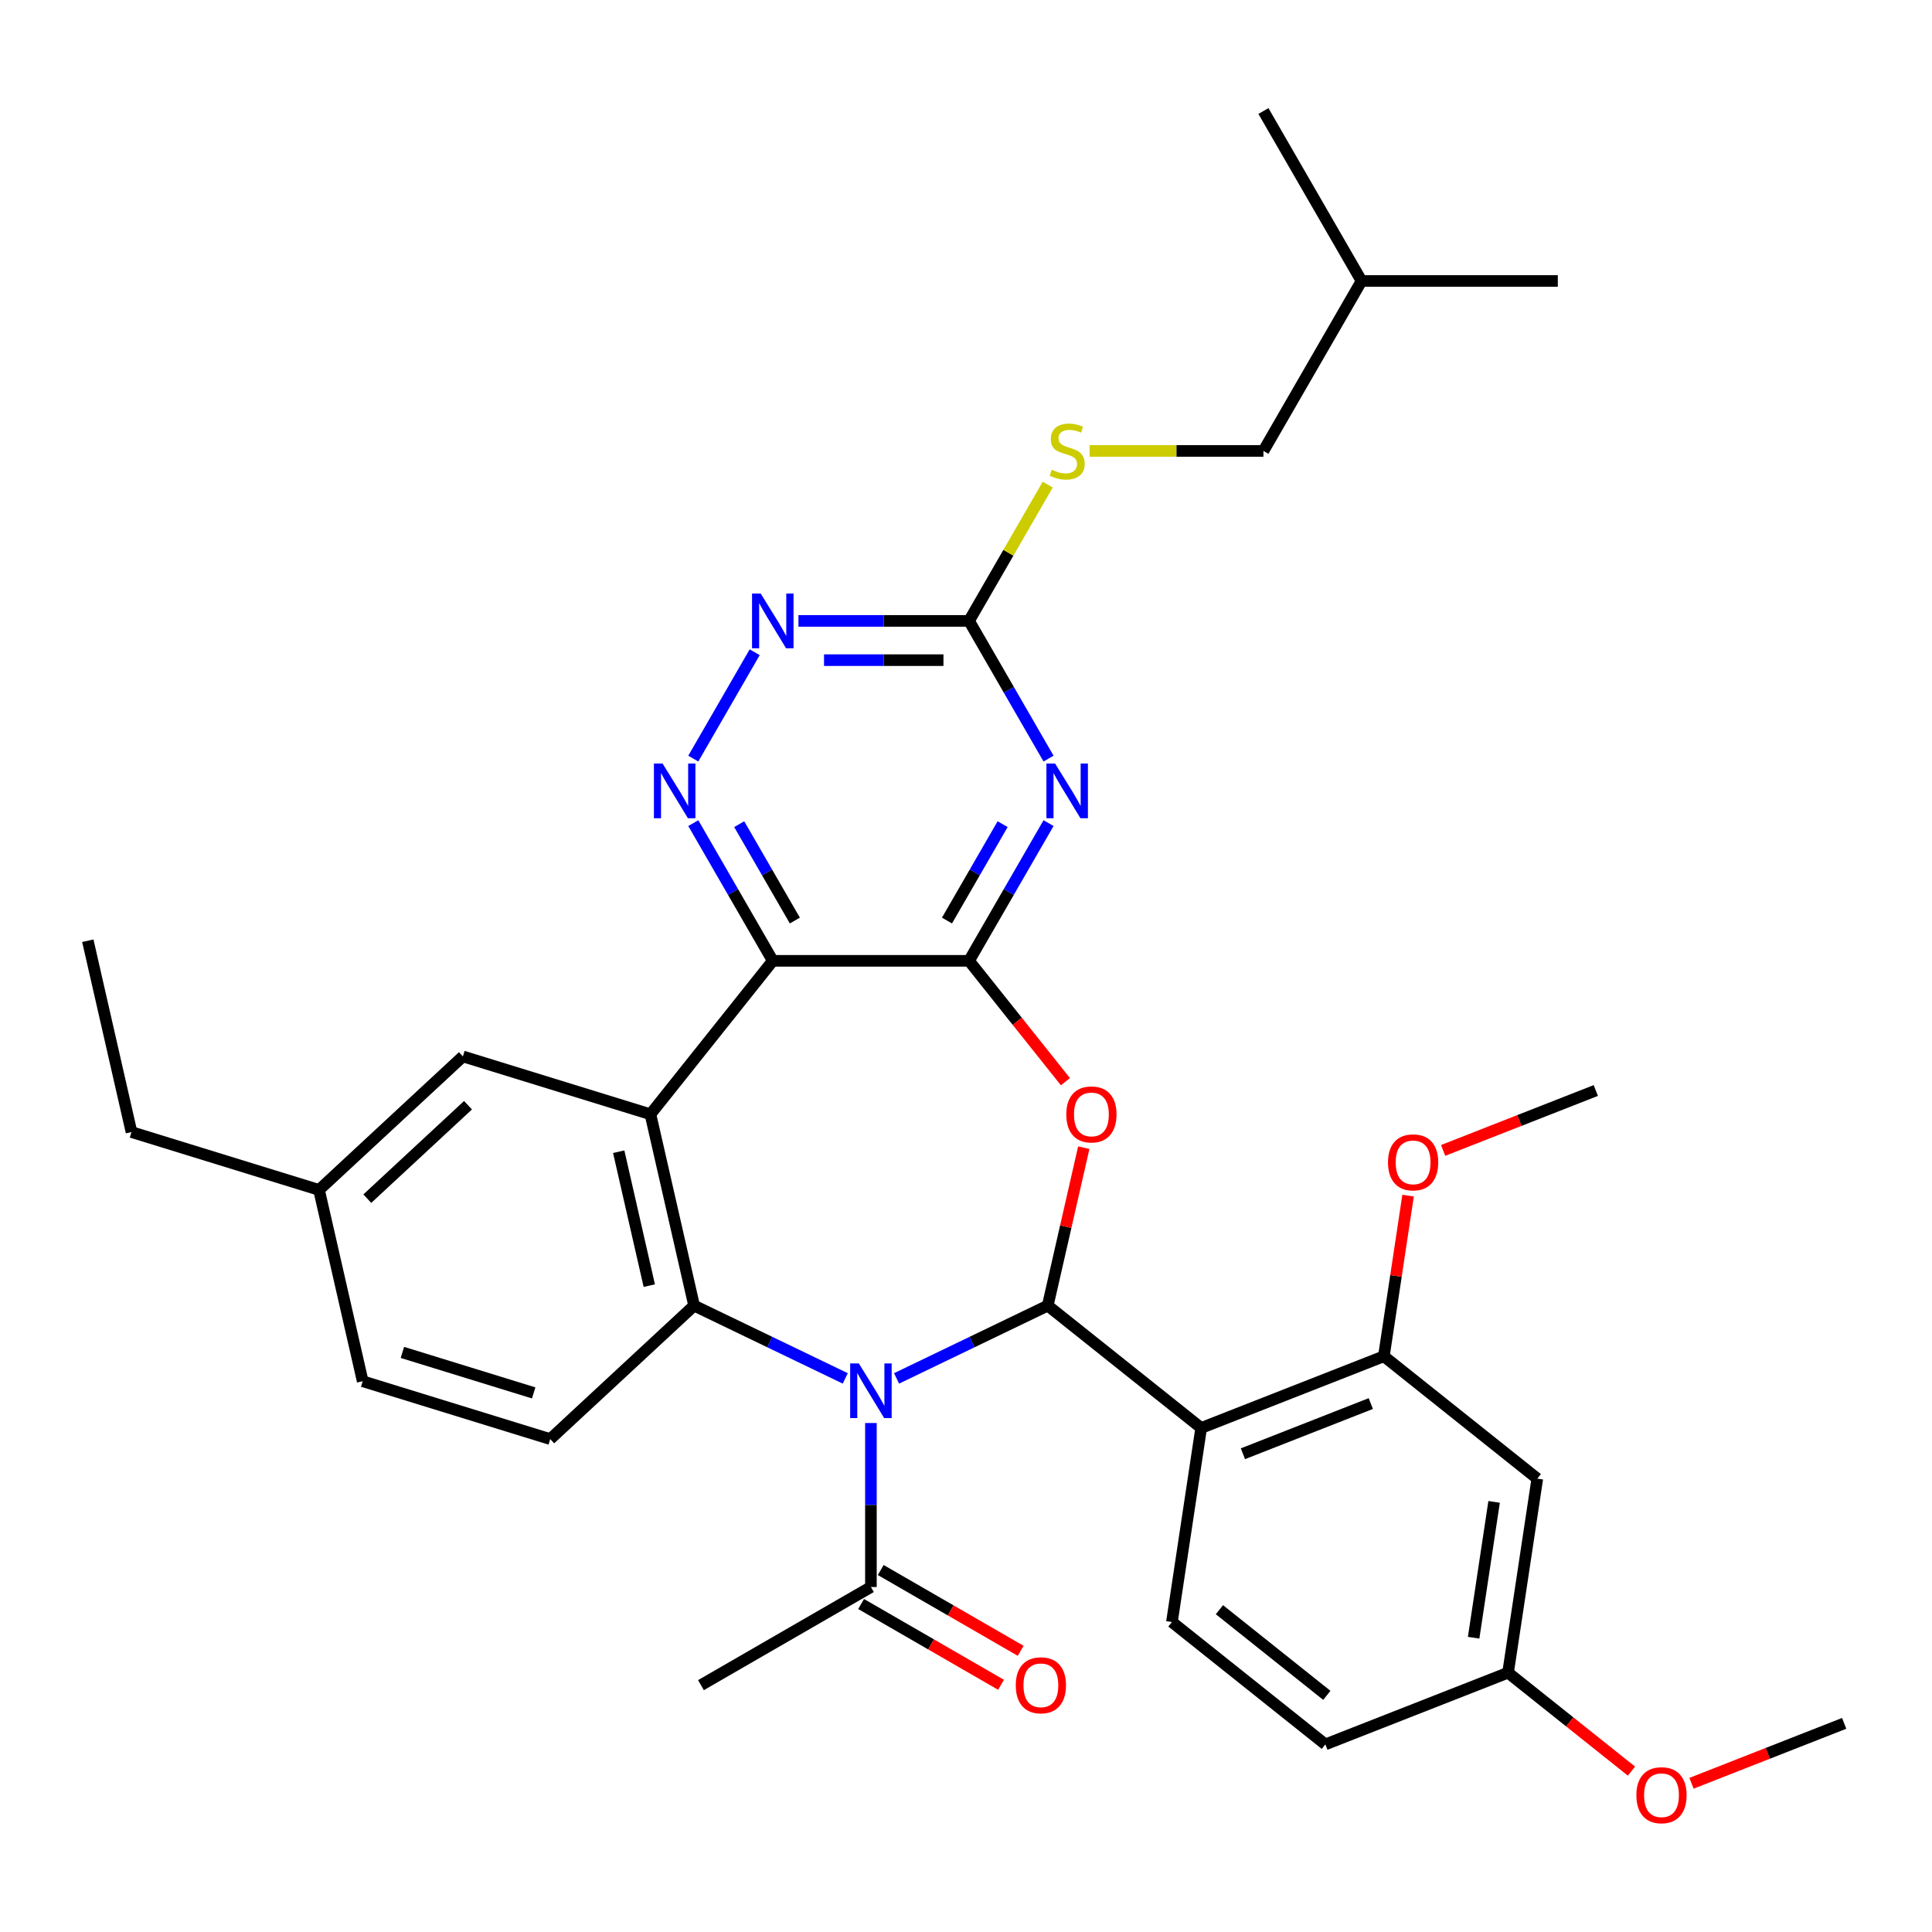 <?xml version='1.0' encoding='iso-8859-1'?>
<svg version='1.1' baseProfile='full'
              xmlns='http://www.w3.org/2000/svg'
                      xmlns:rdkit='http://www.rdkit.org/xml'
                      xmlns:xlink='http://www.w3.org/1999/xlink'
                  xml:space='preserve'
width='1000px' height='1000px' viewBox='0 0 1000 1000'>
<!-- END OF HEADER -->
<rect style='opacity:1.0;fill:#FFFFFF;stroke:none' width='1000' height='1000' x='0' y='0'> </rect>
<path class='bond-0' d='M 464.065,713.458 L 503.186,694.618' style='fill:none;fill-rule:evenodd;stroke:#0000FF;stroke-width:6px;stroke-linecap:butt;stroke-linejoin:miter;stroke-opacity:1' />
<path class='bond-0' d='M 503.186,694.618 L 542.308,675.778' style='fill:none;fill-rule:evenodd;stroke:#000000;stroke-width:6px;stroke-linecap:butt;stroke-linejoin:miter;stroke-opacity:1' />
<path class='bond-5' d='M 437.506,713.458 L 398.385,694.618' style='fill:none;fill-rule:evenodd;stroke:#0000FF;stroke-width:6px;stroke-linecap:butt;stroke-linejoin:miter;stroke-opacity:1' />
<path class='bond-5' d='M 398.385,694.618 L 359.264,675.778' style='fill:none;fill-rule:evenodd;stroke:#000000;stroke-width:6px;stroke-linecap:butt;stroke-linejoin:miter;stroke-opacity:1' />
<path class='bond-10' d='M 450.786,736.552 L 450.786,778.993' style='fill:none;fill-rule:evenodd;stroke:#0000FF;stroke-width:6px;stroke-linecap:butt;stroke-linejoin:miter;stroke-opacity:1' />
<path class='bond-10' d='M 450.786,778.993 L 450.786,821.434' style='fill:none;fill-rule:evenodd;stroke:#000000;stroke-width:6px;stroke-linecap:butt;stroke-linejoin:miter;stroke-opacity:1' />
<path class='bond-3' d='M 542.308,675.778 L 551.635,634.911' style='fill:none;fill-rule:evenodd;stroke:#000000;stroke-width:6px;stroke-linecap:butt;stroke-linejoin:miter;stroke-opacity:1' />
<path class='bond-3' d='M 551.635,634.911 L 560.963,594.043' style='fill:none;fill-rule:evenodd;stroke:#FF0000;stroke-width:6px;stroke-linecap:butt;stroke-linejoin:miter;stroke-opacity:1' />
<path class='bond-7' d='M 542.308,675.778 L 621.727,739.113' style='fill:none;fill-rule:evenodd;stroke:#000000;stroke-width:6px;stroke-linecap:butt;stroke-linejoin:miter;stroke-opacity:1' />
<path class='bond-1' d='M 501.577,497.324 L 526.522,528.604' style='fill:none;fill-rule:evenodd;stroke:#000000;stroke-width:6px;stroke-linecap:butt;stroke-linejoin:miter;stroke-opacity:1' />
<path class='bond-1' d='M 526.522,528.604 L 551.467,559.884' style='fill:none;fill-rule:evenodd;stroke:#FF0000;stroke-width:6px;stroke-linecap:butt;stroke-linejoin:miter;stroke-opacity:1' />
<path class='bond-6' d='M 501.577,497.324 L 522.151,461.688' style='fill:none;fill-rule:evenodd;stroke:#000000;stroke-width:6px;stroke-linecap:butt;stroke-linejoin:miter;stroke-opacity:1' />
<path class='bond-6' d='M 522.151,461.688 L 542.726,426.052' style='fill:none;fill-rule:evenodd;stroke:#0000FF;stroke-width:6px;stroke-linecap:butt;stroke-linejoin:miter;stroke-opacity:1' />
<path class='bond-6' d='M 490.154,476.475 L 504.557,451.53' style='fill:none;fill-rule:evenodd;stroke:#000000;stroke-width:6px;stroke-linecap:butt;stroke-linejoin:miter;stroke-opacity:1' />
<path class='bond-6' d='M 504.557,451.53 L 518.959,426.584' style='fill:none;fill-rule:evenodd;stroke:#0000FF;stroke-width:6px;stroke-linecap:butt;stroke-linejoin:miter;stroke-opacity:1' />
<path class='bond-34' d='M 501.577,497.324 L 399.995,497.324' style='fill:none;fill-rule:evenodd;stroke:#000000;stroke-width:6px;stroke-linecap:butt;stroke-linejoin:miter;stroke-opacity:1' />
<path class='bond-2' d='M 399.995,497.324 L 336.66,576.744' style='fill:none;fill-rule:evenodd;stroke:#000000;stroke-width:6px;stroke-linecap:butt;stroke-linejoin:miter;stroke-opacity:1' />
<path class='bond-8' d='M 399.995,497.324 L 379.42,461.688' style='fill:none;fill-rule:evenodd;stroke:#000000;stroke-width:6px;stroke-linecap:butt;stroke-linejoin:miter;stroke-opacity:1' />
<path class='bond-8' d='M 379.42,461.688 L 358.846,426.052' style='fill:none;fill-rule:evenodd;stroke:#0000FF;stroke-width:6px;stroke-linecap:butt;stroke-linejoin:miter;stroke-opacity:1' />
<path class='bond-8' d='M 411.417,476.475 L 397.015,451.53' style='fill:none;fill-rule:evenodd;stroke:#000000;stroke-width:6px;stroke-linecap:butt;stroke-linejoin:miter;stroke-opacity:1' />
<path class='bond-8' d='M 397.015,451.53 L 382.613,426.584' style='fill:none;fill-rule:evenodd;stroke:#0000FF;stroke-width:6px;stroke-linecap:butt;stroke-linejoin:miter;stroke-opacity:1' />
<path class='bond-4' d='M 336.66,576.744 L 359.264,675.778' style='fill:none;fill-rule:evenodd;stroke:#000000;stroke-width:6px;stroke-linecap:butt;stroke-linejoin:miter;stroke-opacity:1' />
<path class='bond-4' d='M 320.244,596.12 L 336.067,665.444' style='fill:none;fill-rule:evenodd;stroke:#000000;stroke-width:6px;stroke-linecap:butt;stroke-linejoin:miter;stroke-opacity:1' />
<path class='bond-16' d='M 336.66,576.744 L 239.592,546.802' style='fill:none;fill-rule:evenodd;stroke:#000000;stroke-width:6px;stroke-linecap:butt;stroke-linejoin:miter;stroke-opacity:1' />
<path class='bond-13' d='M 359.264,675.778 L 284.8,744.871' style='fill:none;fill-rule:evenodd;stroke:#000000;stroke-width:6px;stroke-linecap:butt;stroke-linejoin:miter;stroke-opacity:1' />
<path class='bond-9' d='M 542.726,392.652 L 522.151,357.016' style='fill:none;fill-rule:evenodd;stroke:#0000FF;stroke-width:6px;stroke-linecap:butt;stroke-linejoin:miter;stroke-opacity:1' />
<path class='bond-9' d='M 522.151,357.016 L 501.577,321.38' style='fill:none;fill-rule:evenodd;stroke:#000000;stroke-width:6px;stroke-linecap:butt;stroke-linejoin:miter;stroke-opacity:1' />
<path class='bond-12' d='M 621.727,739.113 L 716.287,702.001' style='fill:none;fill-rule:evenodd;stroke:#000000;stroke-width:6px;stroke-linecap:butt;stroke-linejoin:miter;stroke-opacity:1' />
<path class='bond-12' d='M 643.333,752.458 L 709.525,726.48' style='fill:none;fill-rule:evenodd;stroke:#000000;stroke-width:6px;stroke-linecap:butt;stroke-linejoin:miter;stroke-opacity:1' />
<path class='bond-14' d='M 621.727,739.113 L 606.587,839.56' style='fill:none;fill-rule:evenodd;stroke:#000000;stroke-width:6px;stroke-linecap:butt;stroke-linejoin:miter;stroke-opacity:1' />
<path class='bond-11' d='M 358.846,392.652 L 390.632,337.597' style='fill:none;fill-rule:evenodd;stroke:#0000FF;stroke-width:6px;stroke-linecap:butt;stroke-linejoin:miter;stroke-opacity:1' />
<path class='bond-17' d='M 501.577,321.38 L 521.943,286.104' style='fill:none;fill-rule:evenodd;stroke:#000000;stroke-width:6px;stroke-linecap:butt;stroke-linejoin:miter;stroke-opacity:1' />
<path class='bond-17' d='M 521.943,286.104 L 542.31,250.827' style='fill:none;fill-rule:evenodd;stroke:#CCCC00;stroke-width:6px;stroke-linecap:butt;stroke-linejoin:miter;stroke-opacity:1' />
<path class='bond-36' d='M 501.577,321.38 L 457.426,321.38' style='fill:none;fill-rule:evenodd;stroke:#000000;stroke-width:6px;stroke-linecap:butt;stroke-linejoin:miter;stroke-opacity:1' />
<path class='bond-36' d='M 457.426,321.38 L 413.275,321.38' style='fill:none;fill-rule:evenodd;stroke:#0000FF;stroke-width:6px;stroke-linecap:butt;stroke-linejoin:miter;stroke-opacity:1' />
<path class='bond-36' d='M 488.331,341.696 L 457.426,341.696' style='fill:none;fill-rule:evenodd;stroke:#000000;stroke-width:6px;stroke-linecap:butt;stroke-linejoin:miter;stroke-opacity:1' />
<path class='bond-36' d='M 457.426,341.696 L 426.52,341.696' style='fill:none;fill-rule:evenodd;stroke:#0000FF;stroke-width:6px;stroke-linecap:butt;stroke-linejoin:miter;stroke-opacity:1' />
<path class='bond-18' d='M 445.707,830.232 L 481.923,851.141' style='fill:none;fill-rule:evenodd;stroke:#000000;stroke-width:6px;stroke-linecap:butt;stroke-linejoin:miter;stroke-opacity:1' />
<path class='bond-18' d='M 481.923,851.141 L 518.139,872.051' style='fill:none;fill-rule:evenodd;stroke:#FF0000;stroke-width:6px;stroke-linecap:butt;stroke-linejoin:miter;stroke-opacity:1' />
<path class='bond-18' d='M 455.865,812.637 L 492.081,833.547' style='fill:none;fill-rule:evenodd;stroke:#000000;stroke-width:6px;stroke-linecap:butt;stroke-linejoin:miter;stroke-opacity:1' />
<path class='bond-18' d='M 492.081,833.547 L 528.297,854.456' style='fill:none;fill-rule:evenodd;stroke:#FF0000;stroke-width:6px;stroke-linecap:butt;stroke-linejoin:miter;stroke-opacity:1' />
<path class='bond-26' d='M 450.786,821.434 L 362.814,872.225' style='fill:none;fill-rule:evenodd;stroke:#000000;stroke-width:6px;stroke-linecap:butt;stroke-linejoin:miter;stroke-opacity:1' />
<path class='bond-15' d='M 716.287,702.001 L 795.706,765.336' style='fill:none;fill-rule:evenodd;stroke:#000000;stroke-width:6px;stroke-linecap:butt;stroke-linejoin:miter;stroke-opacity:1' />
<path class='bond-23' d='M 716.287,702.001 L 722.553,660.428' style='fill:none;fill-rule:evenodd;stroke:#000000;stroke-width:6px;stroke-linecap:butt;stroke-linejoin:miter;stroke-opacity:1' />
<path class='bond-23' d='M 722.553,660.428 L 728.819,618.854' style='fill:none;fill-rule:evenodd;stroke:#FF0000;stroke-width:6px;stroke-linecap:butt;stroke-linejoin:miter;stroke-opacity:1' />
<path class='bond-21' d='M 284.8,744.871 L 187.731,714.93' style='fill:none;fill-rule:evenodd;stroke:#000000;stroke-width:6px;stroke-linecap:butt;stroke-linejoin:miter;stroke-opacity:1' />
<path class='bond-21' d='M 276.228,720.966 L 208.28,700.007' style='fill:none;fill-rule:evenodd;stroke:#000000;stroke-width:6px;stroke-linecap:butt;stroke-linejoin:miter;stroke-opacity:1' />
<path class='bond-20' d='M 606.587,839.56 L 686.007,902.895' style='fill:none;fill-rule:evenodd;stroke:#000000;stroke-width:6px;stroke-linecap:butt;stroke-linejoin:miter;stroke-opacity:1' />
<path class='bond-20' d='M 631.167,833.177 L 686.761,877.511' style='fill:none;fill-rule:evenodd;stroke:#000000;stroke-width:6px;stroke-linecap:butt;stroke-linejoin:miter;stroke-opacity:1' />
<path class='bond-37' d='M 795.706,765.336 L 780.566,865.783' style='fill:none;fill-rule:evenodd;stroke:#000000;stroke-width:6px;stroke-linecap:butt;stroke-linejoin:miter;stroke-opacity:1' />
<path class='bond-37' d='M 773.346,777.376 L 762.748,847.688' style='fill:none;fill-rule:evenodd;stroke:#000000;stroke-width:6px;stroke-linecap:butt;stroke-linejoin:miter;stroke-opacity:1' />
<path class='bond-35' d='M 239.592,546.802 L 165.127,615.895' style='fill:none;fill-rule:evenodd;stroke:#000000;stroke-width:6px;stroke-linecap:butt;stroke-linejoin:miter;stroke-opacity:1' />
<path class='bond-35' d='M 242.24,572.059 L 190.115,620.424' style='fill:none;fill-rule:evenodd;stroke:#000000;stroke-width:6px;stroke-linecap:butt;stroke-linejoin:miter;stroke-opacity:1' />
<path class='bond-24' d='M 563.987,233.408 L 608.968,233.408' style='fill:none;fill-rule:evenodd;stroke:#CCCC00;stroke-width:6px;stroke-linecap:butt;stroke-linejoin:miter;stroke-opacity:1' />
<path class='bond-24' d='M 608.968,233.408 L 653.949,233.408' style='fill:none;fill-rule:evenodd;stroke:#000000;stroke-width:6px;stroke-linecap:butt;stroke-linejoin:miter;stroke-opacity:1' />
<path class='bond-19' d='M 780.566,865.783 L 686.007,902.895' style='fill:none;fill-rule:evenodd;stroke:#000000;stroke-width:6px;stroke-linecap:butt;stroke-linejoin:miter;stroke-opacity:1' />
<path class='bond-25' d='M 780.566,865.783 L 812.506,891.255' style='fill:none;fill-rule:evenodd;stroke:#000000;stroke-width:6px;stroke-linecap:butt;stroke-linejoin:miter;stroke-opacity:1' />
<path class='bond-25' d='M 812.506,891.255 L 844.446,916.726' style='fill:none;fill-rule:evenodd;stroke:#FF0000;stroke-width:6px;stroke-linecap:butt;stroke-linejoin:miter;stroke-opacity:1' />
<path class='bond-22' d='M 187.731,714.93 L 165.127,615.895' style='fill:none;fill-rule:evenodd;stroke:#000000;stroke-width:6px;stroke-linecap:butt;stroke-linejoin:miter;stroke-opacity:1' />
<path class='bond-28' d='M 165.127,615.895 L 68.059,585.953' style='fill:none;fill-rule:evenodd;stroke:#000000;stroke-width:6px;stroke-linecap:butt;stroke-linejoin:miter;stroke-opacity:1' />
<path class='bond-29' d='M 746.966,595.456 L 786.476,579.949' style='fill:none;fill-rule:evenodd;stroke:#FF0000;stroke-width:6px;stroke-linecap:butt;stroke-linejoin:miter;stroke-opacity:1' />
<path class='bond-29' d='M 786.476,579.949 L 825.986,564.443' style='fill:none;fill-rule:evenodd;stroke:#000000;stroke-width:6px;stroke-linecap:butt;stroke-linejoin:miter;stroke-opacity:1' />
<path class='bond-27' d='M 653.949,233.408 L 704.739,145.436' style='fill:none;fill-rule:evenodd;stroke:#000000;stroke-width:6px;stroke-linecap:butt;stroke-linejoin:miter;stroke-opacity:1' />
<path class='bond-30' d='M 875.525,923.02 L 915.035,907.513' style='fill:none;fill-rule:evenodd;stroke:#FF0000;stroke-width:6px;stroke-linecap:butt;stroke-linejoin:miter;stroke-opacity:1' />
<path class='bond-30' d='M 915.035,907.513 L 954.545,892.007' style='fill:none;fill-rule:evenodd;stroke:#000000;stroke-width:6px;stroke-linecap:butt;stroke-linejoin:miter;stroke-opacity:1' />
<path class='bond-31' d='M 704.739,145.436 L 806.321,145.436' style='fill:none;fill-rule:evenodd;stroke:#000000;stroke-width:6px;stroke-linecap:butt;stroke-linejoin:miter;stroke-opacity:1' />
<path class='bond-32' d='M 704.739,145.436 L 653.949,57.463' style='fill:none;fill-rule:evenodd;stroke:#000000;stroke-width:6px;stroke-linecap:butt;stroke-linejoin:miter;stroke-opacity:1' />
<path class='bond-33' d='M 68.059,585.953 L 45.455,486.919' style='fill:none;fill-rule:evenodd;stroke:#000000;stroke-width:6px;stroke-linecap:butt;stroke-linejoin:miter;stroke-opacity:1' />
<path  class='atom-0' d='M 444.526 705.693
L 453.806 720.693
Q 454.726 722.173, 456.206 724.853
Q 457.686 727.533, 457.766 727.693
L 457.766 705.693
L 461.526 705.693
L 461.526 734.013
L 457.646 734.013
L 447.686 717.613
Q 446.526 715.693, 445.286 713.493
Q 444.086 711.293, 443.726 710.613
L 443.726 734.013
L 440.046 734.013
L 440.046 705.693
L 444.526 705.693
' fill='#0000FF'/>
<path  class='atom-4' d='M 551.912 576.824
Q 551.912 570.024, 555.272 566.224
Q 558.632 562.424, 564.912 562.424
Q 571.192 562.424, 574.552 566.224
Q 577.912 570.024, 577.912 576.824
Q 577.912 583.704, 574.512 587.624
Q 571.112 591.504, 564.912 591.504
Q 558.672 591.504, 555.272 587.624
Q 551.912 583.744, 551.912 576.824
M 564.912 588.304
Q 569.232 588.304, 571.552 585.424
Q 573.912 582.504, 573.912 576.824
Q 573.912 571.264, 571.552 568.464
Q 569.232 565.624, 564.912 565.624
Q 560.592 565.624, 558.232 568.424
Q 555.912 571.224, 555.912 576.824
Q 555.912 582.544, 558.232 585.424
Q 560.592 588.304, 564.912 588.304
' fill='#FF0000'/>
<path  class='atom-7' d='M 546.107 395.192
L 555.387 410.192
Q 556.307 411.672, 557.787 414.352
Q 559.267 417.032, 559.347 417.192
L 559.347 395.192
L 563.107 395.192
L 563.107 423.512
L 559.227 423.512
L 549.267 407.112
Q 548.107 405.192, 546.867 402.992
Q 545.667 400.792, 545.307 400.112
L 545.307 423.512
L 541.627 423.512
L 541.627 395.192
L 546.107 395.192
' fill='#0000FF'/>
<path  class='atom-9' d='M 342.944 395.192
L 352.224 410.192
Q 353.144 411.672, 354.624 414.352
Q 356.104 417.032, 356.184 417.192
L 356.184 395.192
L 359.944 395.192
L 359.944 423.512
L 356.064 423.512
L 346.104 407.112
Q 344.944 405.192, 343.704 402.992
Q 342.504 400.792, 342.144 400.112
L 342.144 423.512
L 338.464 423.512
L 338.464 395.192
L 342.944 395.192
' fill='#0000FF'/>
<path  class='atom-12' d='M 393.735 307.22
L 403.015 322.22
Q 403.935 323.7, 405.415 326.38
Q 406.895 329.06, 406.975 329.22
L 406.975 307.22
L 410.735 307.22
L 410.735 335.54
L 406.855 335.54
L 396.895 319.14
Q 395.735 317.22, 394.495 315.02
Q 393.295 312.82, 392.935 312.14
L 392.935 335.54
L 389.255 335.54
L 389.255 307.22
L 393.735 307.22
' fill='#0000FF'/>
<path  class='atom-18' d='M 544.367 243.128
Q 544.687 243.248, 546.007 243.808
Q 547.327 244.368, 548.767 244.728
Q 550.247 245.048, 551.687 245.048
Q 554.367 245.048, 555.927 243.768
Q 557.487 242.448, 557.487 240.168
Q 557.487 238.608, 556.687 237.648
Q 555.927 236.688, 554.727 236.168
Q 553.527 235.648, 551.527 235.048
Q 549.007 234.288, 547.487 233.568
Q 546.007 232.848, 544.927 231.328
Q 543.887 229.808, 543.887 227.248
Q 543.887 223.688, 546.287 221.488
Q 548.727 219.288, 553.527 219.288
Q 556.807 219.288, 560.527 220.848
L 559.607 223.928
Q 556.207 222.528, 553.647 222.528
Q 550.887 222.528, 549.367 223.688
Q 547.847 224.808, 547.887 226.768
Q 547.887 228.288, 548.647 229.208
Q 549.447 230.128, 550.567 230.648
Q 551.727 231.168, 553.647 231.768
Q 556.207 232.568, 557.727 233.368
Q 559.247 234.168, 560.327 235.808
Q 561.447 237.408, 561.447 240.168
Q 561.447 244.088, 558.807 246.208
Q 556.207 248.288, 551.847 248.288
Q 549.327 248.288, 547.407 247.728
Q 545.527 247.208, 543.287 246.288
L 544.367 243.128
' fill='#CCCC00'/>
<path  class='atom-19' d='M 525.758 872.305
Q 525.758 865.505, 529.118 861.705
Q 532.478 857.905, 538.758 857.905
Q 545.038 857.905, 548.398 861.705
Q 551.758 865.505, 551.758 872.305
Q 551.758 879.185, 548.358 883.105
Q 544.958 886.985, 538.758 886.985
Q 532.518 886.985, 529.118 883.105
Q 525.758 879.225, 525.758 872.305
M 538.758 883.785
Q 543.078 883.785, 545.398 880.905
Q 547.758 877.985, 547.758 872.305
Q 547.758 866.745, 545.398 863.945
Q 543.078 861.105, 538.758 861.105
Q 534.438 861.105, 532.078 863.905
Q 529.758 866.705, 529.758 872.305
Q 529.758 878.025, 532.078 880.905
Q 534.438 883.785, 538.758 883.785
' fill='#FF0000'/>
<path  class='atom-24' d='M 718.427 601.635
Q 718.427 594.835, 721.787 591.035
Q 725.147 587.235, 731.427 587.235
Q 737.707 587.235, 741.067 591.035
Q 744.427 594.835, 744.427 601.635
Q 744.427 608.515, 741.027 612.435
Q 737.627 616.315, 731.427 616.315
Q 725.187 616.315, 721.787 612.435
Q 718.427 608.555, 718.427 601.635
M 731.427 613.115
Q 735.747 613.115, 738.067 610.235
Q 740.427 607.315, 740.427 601.635
Q 740.427 596.075, 738.067 593.275
Q 735.747 590.435, 731.427 590.435
Q 727.107 590.435, 724.747 593.235
Q 722.427 596.035, 722.427 601.635
Q 722.427 607.355, 724.747 610.235
Q 727.107 613.115, 731.427 613.115
' fill='#FF0000'/>
<path  class='atom-26' d='M 846.986 929.198
Q 846.986 922.398, 850.346 918.598
Q 853.706 914.798, 859.986 914.798
Q 866.266 914.798, 869.626 918.598
Q 872.986 922.398, 872.986 929.198
Q 872.986 936.078, 869.586 939.998
Q 866.186 943.878, 859.986 943.878
Q 853.746 943.878, 850.346 939.998
Q 846.986 936.118, 846.986 929.198
M 859.986 940.678
Q 864.306 940.678, 866.626 937.798
Q 868.986 934.878, 868.986 929.198
Q 868.986 923.638, 866.626 920.838
Q 864.306 917.998, 859.986 917.998
Q 855.666 917.998, 853.306 920.798
Q 850.986 923.598, 850.986 929.198
Q 850.986 934.918, 853.306 937.798
Q 855.666 940.678, 859.986 940.678
' fill='#FF0000'/>
</svg>
